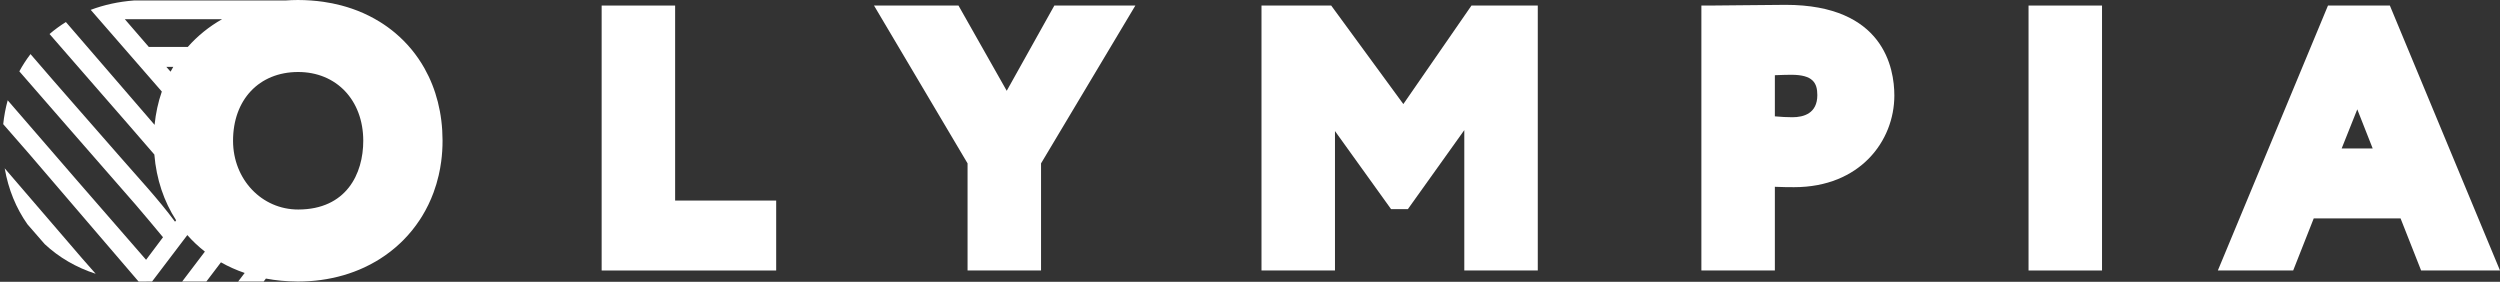<?xml version="1.0" encoding="UTF-8"?> <!-- Generator: Adobe Illustrator 21.1.0, SVG Export Plug-In . SVG Version: 6.00 Build 0) --> <svg xmlns="http://www.w3.org/2000/svg" xmlns:xlink="http://www.w3.org/1999/xlink" id="Слой_1" x="0px" y="0px" viewBox="0 0 1596.213 179.945" style="enable-background:new 0 0 1596.213 179.945;" xml:space="preserve"><rect x="0" y="0" width="1596.213" height="179.945" fill="#333333" stroke="none"/> <style type="text/css"> .st0{fill:#FFFFFF;} </style> <g> <g> <g> <path class="st0" d="M399.74,129.781c-0.087,0.199-0.174,0.398-0.26,0.596c-0.117-0.116-0.233-0.232-0.349-0.348 c0.198-0.087,0.397-0.175,0.595-0.263L399.74,129.781z"></path> </g> </g> <g> <g> <polygon class="st0" points="431.06,3.545 384.143,3.545 384.143,172.707 495.578,172.707 495.578,128.053 431.06,128.053 "></polygon> <polygon class="st0" points="642.783,57.972 611.975,3.545 558.044,3.545 617.771,104.307 617.771,172.707 664.688,172.707 664.688,104.317 724.908,3.545 673.18,3.545 "></polygon> <polygon class="st0" points="896.013,66.453 849.953,3.545 805.445,3.545 805.445,172.707 852.362,172.707 852.362,83.679 888.189,133.544 898.891,133.544 934.933,83.082 934.933,172.707 981.85,172.707 981.85,3.545 939.515,3.545 "></polygon> <path class="st0" d="M1140.101,3.092c-6.623,0-17.69,0.133-27.858,0.254c-8.595,0.103-16.542,0.199-20.586,0.199h-5.348v169.161 h46.917v-53.441c4.79,0.241,9.746,0.241,12.309,0.241c42.004,0,63.981-29.454,63.981-58.546 C1209.515,43.561,1202.75,3.092,1140.101,3.092z M1160.334,60.734c0,11.671-8.663,14.12-15.931,14.12 c-3.337,0-7.292-0.205-11.178-0.567V48.022c0.494-0.018,0.969-0.037,1.43-0.053c3.458-0.127,6.026-0.223,9.068-0.223 C1157.509,47.745,1160.334,52.937,1160.334,60.734z"></path> <rect x="1295.193" y="3.545" class="st0" width="46.917" height="169.161"></rect> <path class="st0" d="M1525.892,3.545h-39.509l-70.323,169.161h48.1l13.13-33.278h55.429l13.13,33.278h50.363L1525.892,3.545z M1514.921,94.775h-19.796l9.962-24.964L1514.921,94.775z"></path> </g> </g> </g> <g> <path class="st0" d="M3.001,107.469c2.319,13.436,7.3,25.482,14.503,35.715c3.678,4.217,7.345,8.444,11.021,12.662 c9.023,8.43,20.014,14.898,32.567,18.959c-2.808-3.148-5.616-6.316-8.387-9.525C36.089,146.05,19.582,126.728,3.001,107.469z"></path> <path class="st0" d="M271.05,43.668c-0.003-0.008-0.007-0.015-0.01-0.023c0,0.001-0.001,0.001-0.002,0.002 c-4.885-8.681-11.205-16.296-18.75-22.628c0-0.001,0.001-0.002,0.002-0.002c-0.055-0.046-0.113-0.09-0.168-0.136 c-0.69-0.576-1.388-1.143-2.099-1.698c-0.125-0.098-0.252-0.193-0.377-0.29c-0.672-0.518-1.35-1.03-2.039-1.529 c-0.197-0.143-0.398-0.282-0.596-0.423c-0.628-0.447-1.26-0.889-1.903-1.32c-0.272-0.183-0.55-0.359-0.825-0.539 c-0.591-0.386-1.182-0.77-1.784-1.142c-0.07-0.043-0.137-0.089-0.207-0.132c-0.001,0.002-0.003,0.004-0.004,0.006 c-4.364-2.68-9.017-5.011-13.945-6.945v0c0,0-0.001,0-0.001,0c-0.954-0.374-1.922-0.725-2.896-1.07 c-0.284-0.101-0.567-0.204-0.854-0.302c-0.946-0.325-1.901-0.635-2.865-0.933c-0.28-0.086-0.561-0.169-0.843-0.253 c-1.022-0.305-2.049-0.6-3.09-0.874c-0.034-0.009-0.068-0.017-0.102-0.025c-3.595-0.94-7.306-1.689-11.121-2.243 c-0.032-0.005-0.063-0.01-0.095-0.015c-1.213-0.175-2.438-0.326-3.671-0.461c-0.138-0.015-0.277-0.03-0.416-0.045 c-1.246-0.132-2.5-0.245-3.766-0.335c0,0,0,0,0,0h0c-2.768-0.197-5.574-0.317-8.436-0.311c-2.715,0.005-5.389,0.113-8.024,0.311 c-32.192,0-65.084,0-96.667,0C75.676,1.046,66.43,3.093,57.918,6.289C73.034,23.693,88.18,41.07,103.319,58.454 c-2.323,6.683-3.88,13.803-4.63,21.266c-1.472-1.712-2.938-3.428-4.411-5.139C76.899,54.392,59.502,34.219,42.074,14.074 c-3.696,2.298-7.184,4.851-10.448,7.641c22.232,25.71,44.749,51.183,66.918,76.95c1.312,15.861,6.16,30.059,13.901,41.977 c-0.229,0.31-0.453,0.615-0.686,0.931c-10.751-14.531-23.362-27.961-35.228-41.597C57.531,78.145,38.317,56.514,19.48,34.538 c-2.647,3.461-5.032,7.138-7.135,11.013c10.28,11.773,20.552,23.551,30.787,35.351c14.425,16.629,29.006,33.121,43.436,49.744 c6.002,6.915,11.791,14.013,17.51,20.83c-3.738,4.979-7.102,9.461-10.811,14.402C63.709,132.018,34.286,98.057,4.916,64.037 c-1.348,4.883-2.311,9.97-2.863,15.233c5.581,6.367,11.174,12.723,16.7,19.137c14.552,16.889,29.028,33.842,43.521,50.781 l26.263,30.628l8.558-0.072c7.501-9.88,15.009-19.769,22.514-29.654c3.386,3.853,7.136,7.376,11.207,10.549 c-4.835,6.369-9.67,12.737-14.505,19.106h15.458c3.1-4.083,6.204-8.171,9.306-12.256c4.735,2.685,9.802,4.952,15.152,6.789 c-1.396,1.827-2.792,3.654-4.176,5.467h16.304c0.471-0.624,0.95-1.26,1.423-1.887c6.29,1.193,12.89,1.832,19.756,1.878 c-0.002,0.003-0.005,0.006-0.007,0.01h1.021c1.124-0.002,2.24-0.026,3.351-0.062c0.33-0.011,0.657-0.027,0.985-0.04 c0.807-0.033,1.611-0.074,2.41-0.125c0.339-0.021,0.678-0.043,1.017-0.068c0.874-0.063,1.743-0.138,2.607-0.222 c0.223-0.022,0.448-0.039,0.671-0.062c1.093-0.113,2.178-0.242,3.255-0.388c0.038-0.005,0.076-0.008,0.114-0.013 c0.001-0.001,0.002-0.002,0.003-0.004c9.919-1.354,19.185-4.08,27.614-8.001c0.062-0.029,0.123-0.057,0.185-0.086 c2.531-1.184,4.986-2.476,7.361-3.871c0.045-0.026,0.09-0.053,0.135-0.08c0.762-0.449,1.516-0.909,2.26-1.38 c0.027-0.017,0.054-0.034,0.081-0.051c2.326-1.473,4.567-3.048,6.722-4.72c0.047-0.036,0.094-0.073,0.14-0.109 c2.148-1.674,4.209-3.445,6.176-5.308c0.03-0.028,0.059-0.057,0.089-0.085c0.637-0.605,1.264-1.219,1.881-1.843 c0.018-0.018,0.035-0.035,0.052-0.053c1.91-1.935,3.723-3.961,5.437-6.072c0.03-0.037,0.06-0.074,0.09-0.111 c1.712-2.117,3.323-4.319,4.827-6.603c0.011-0.017,0.022-0.034,0.033-0.05c0.497-0.755,0.982-1.519,1.456-2.292 c0.005-0.008,0.01-0.016,0.015-0.025c1.439-2.35,2.768-4.781,3.984-7.287c0.012-0.026,0.025-0.052,0.038-0.077 c1.216-2.511,2.317-5.097,3.299-7.753c0,0,0,0,0,0c1.312-3.551,2.41-7.228,3.283-11.018c0.004-0.019,0.009-0.039,0.013-0.058 c0.652-2.841,1.178-5.745,1.571-8.709c0,0,0,0,0,0c0.578-4.356,0.877-8.836,0.868-13.43 C282.535,72.383,278.438,56.804,271.05,43.668z M108.898,45.758c-0.863-0.986-1.744-1.993-2.673-3.052c1.436,0,2.91,0,4.401,0 C110.03,43.709,109.454,44.727,108.898,45.758z M119.883,29.987c-8.573,0-16.934,0-24.853,0 c-4.86-5.692-9.867-11.329-15.335-17.733c19.691,0,40.847,0,62.11,0C133.464,16.98,126.087,22.958,119.883,29.987z M190.454,133.773c-23.31,0.047-41.608-19.2-41.657-43.817c-0.053-26.26,16.618-43.936,41.481-43.986 c24.477-0.049,41.608,17.969,41.659,43.819C231.981,111.013,221.105,133.712,190.454,133.773z"></path> </g> </svg> 